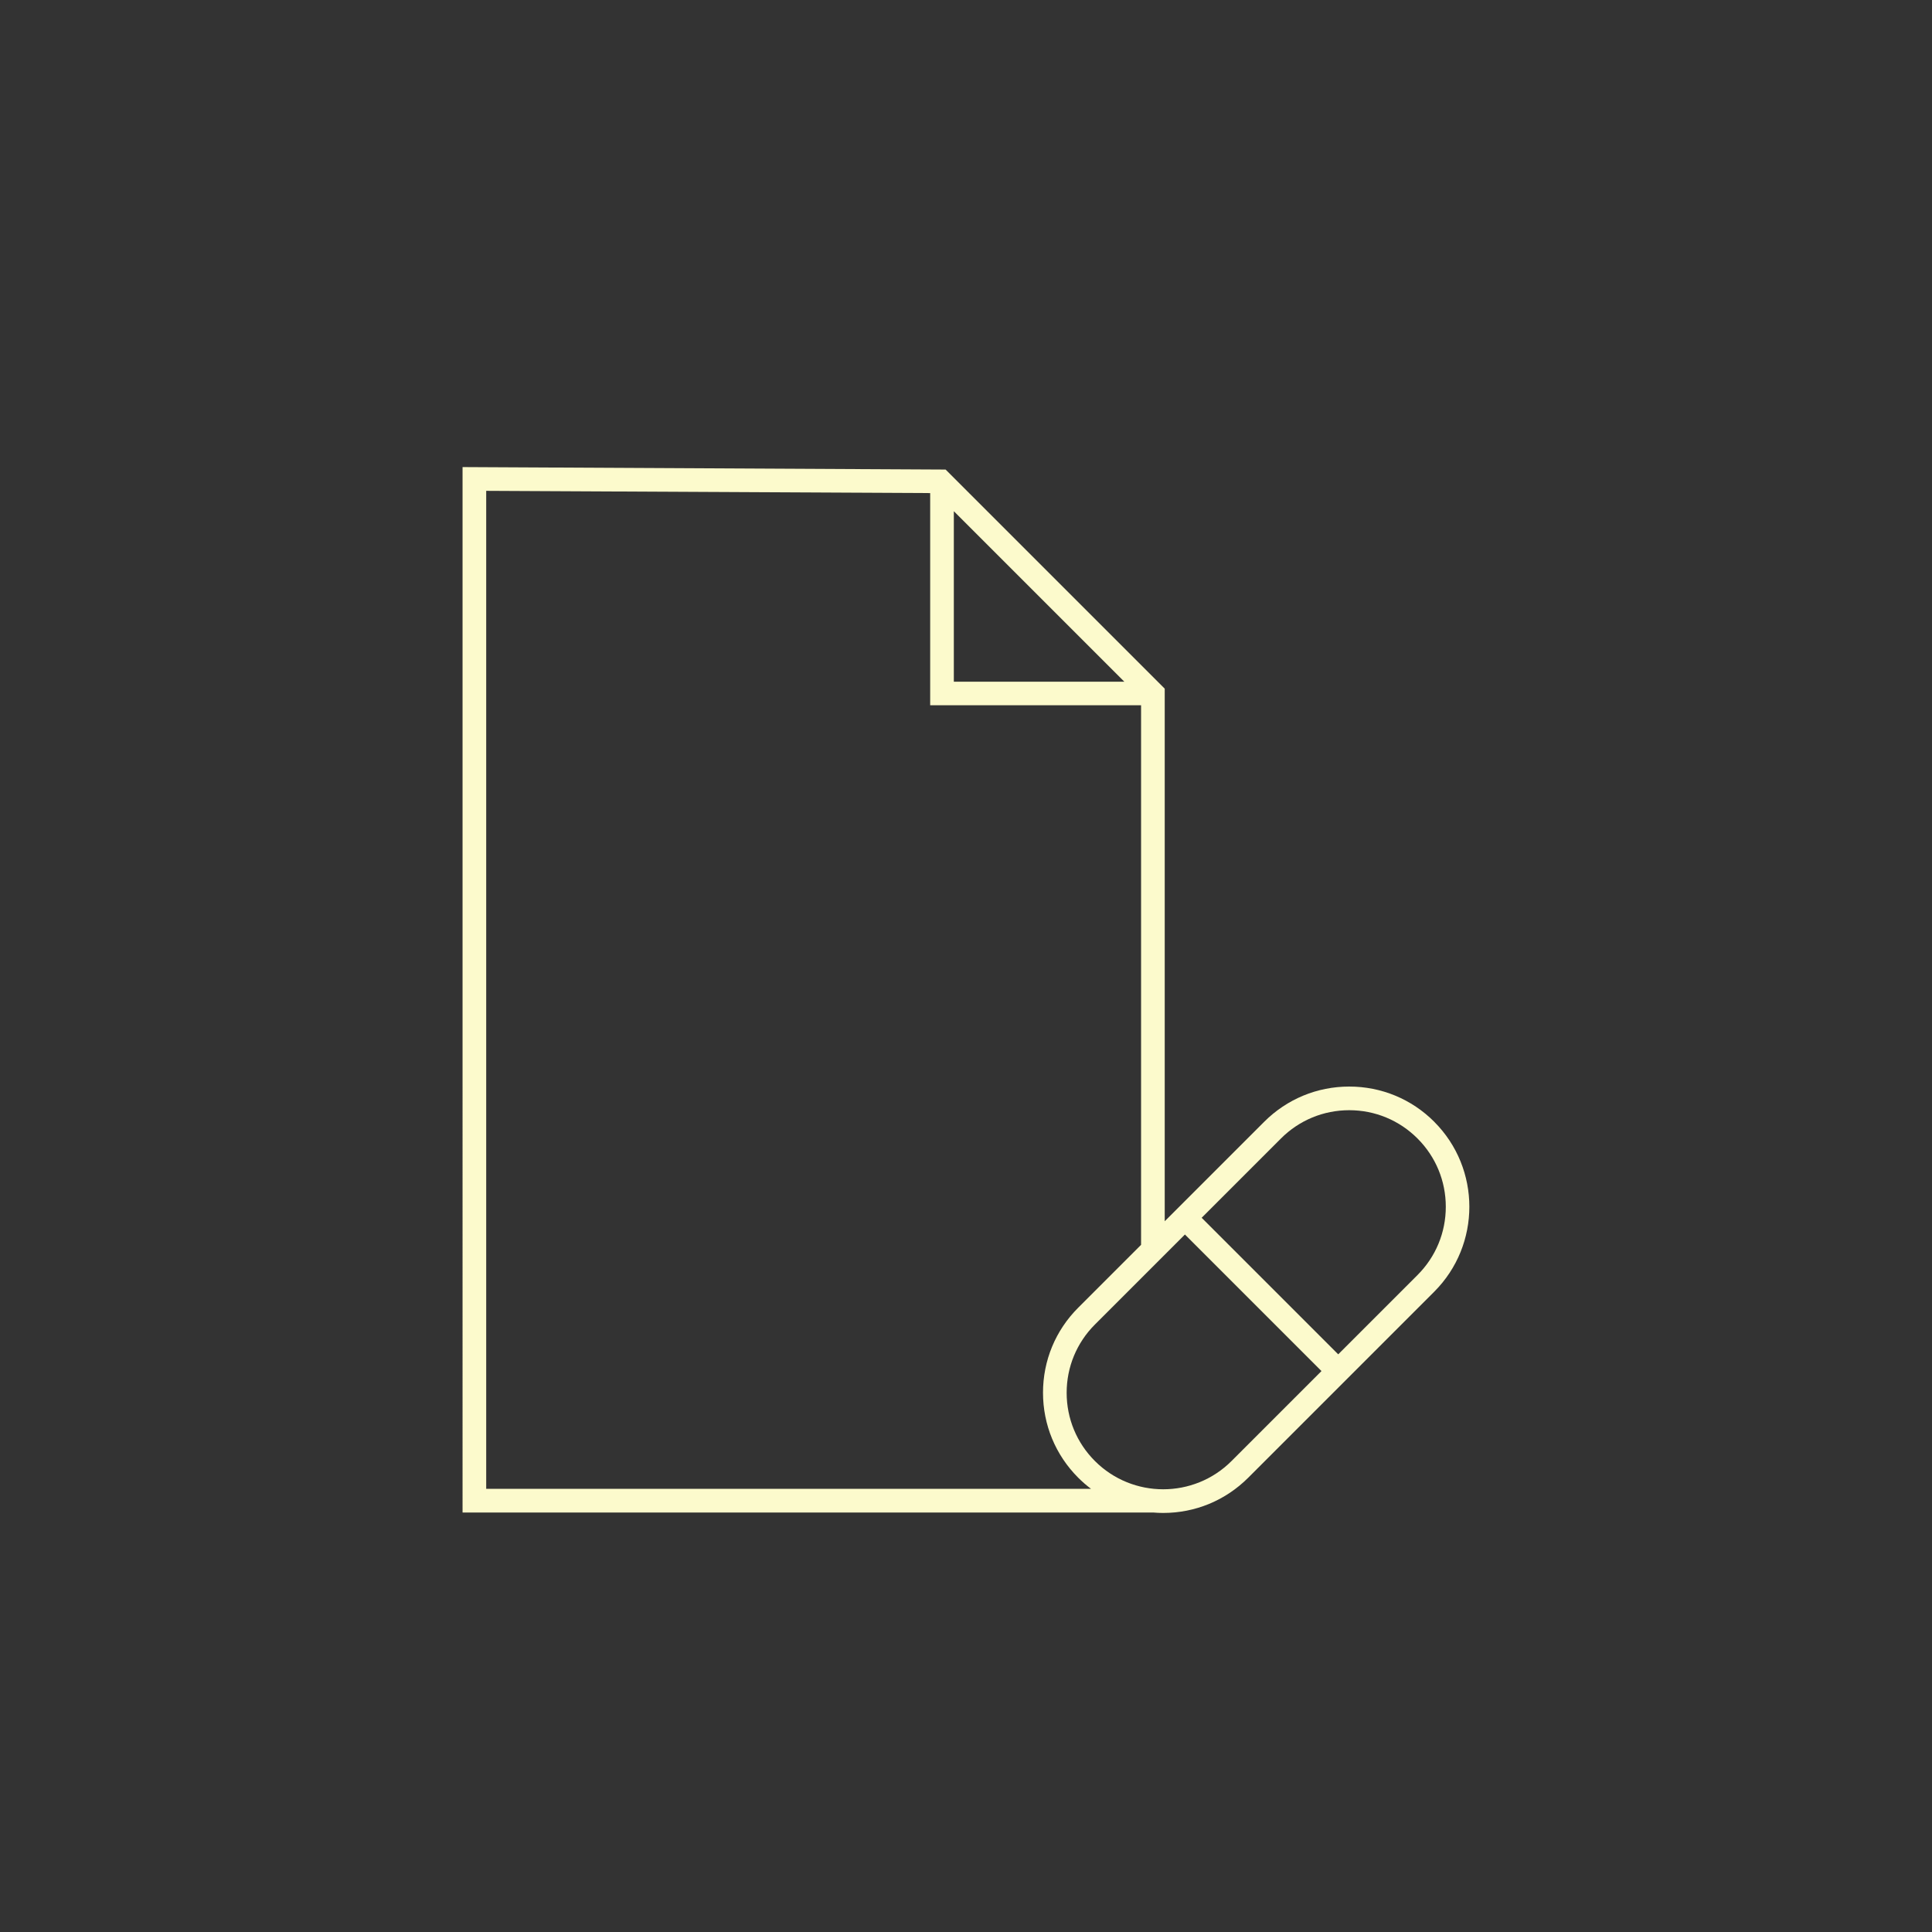 <?xml version="1.0" encoding="UTF-8"?> <svg xmlns="http://www.w3.org/2000/svg" id="Layer_1" viewBox="0 0 500 500"><rect x="0" y="0" width="500" height="500" fill="#333333" stroke="none"/><defs><style>.cls-1{fill:#fcfacc;}</style></defs><path class="cls-1" d="M371.18,290.31c-5.88-5.88-13.69-9.11-22-9.11s-16.12,3.24-22,9.11l-25.75,25.75V178.23l-56.71-56.71-125.01-.64V391.44h178.78c.84,.07,1.69,.11,2.54,.11,8.31,0,16.12-3.24,22-9.11l48.14-48.14c12.13-12.13,12.13-31.86,0-43.99Zm-124.33-158.01l44.12,44.12h-44.12v-44.12Zm-121.02,253.03V127.03l114.9,.58v54.91h54.58v139.64l-16.27,16.27c-5.88,5.88-9.11,13.69-9.11,22s3.24,16.12,9.11,22c1.05,1.05,2.16,2.01,3.32,2.88H125.84Zm192.88-7.21c-9.74,9.74-25.6,9.74-35.34,0-4.72-4.72-7.32-11-7.32-17.67s2.6-12.95,7.32-17.67l23.29-23.29,35.34,35.34-23.29,23.29Zm48.14-48.14l-20.52,20.52-35.34-35.34,20.52-20.52c4.72-4.72,11-7.32,17.67-7.32s12.95,2.6,17.67,7.32c4.72,4.72,7.32,11,7.32,17.67s-2.6,12.95-7.32,17.67Z"></path></svg> 